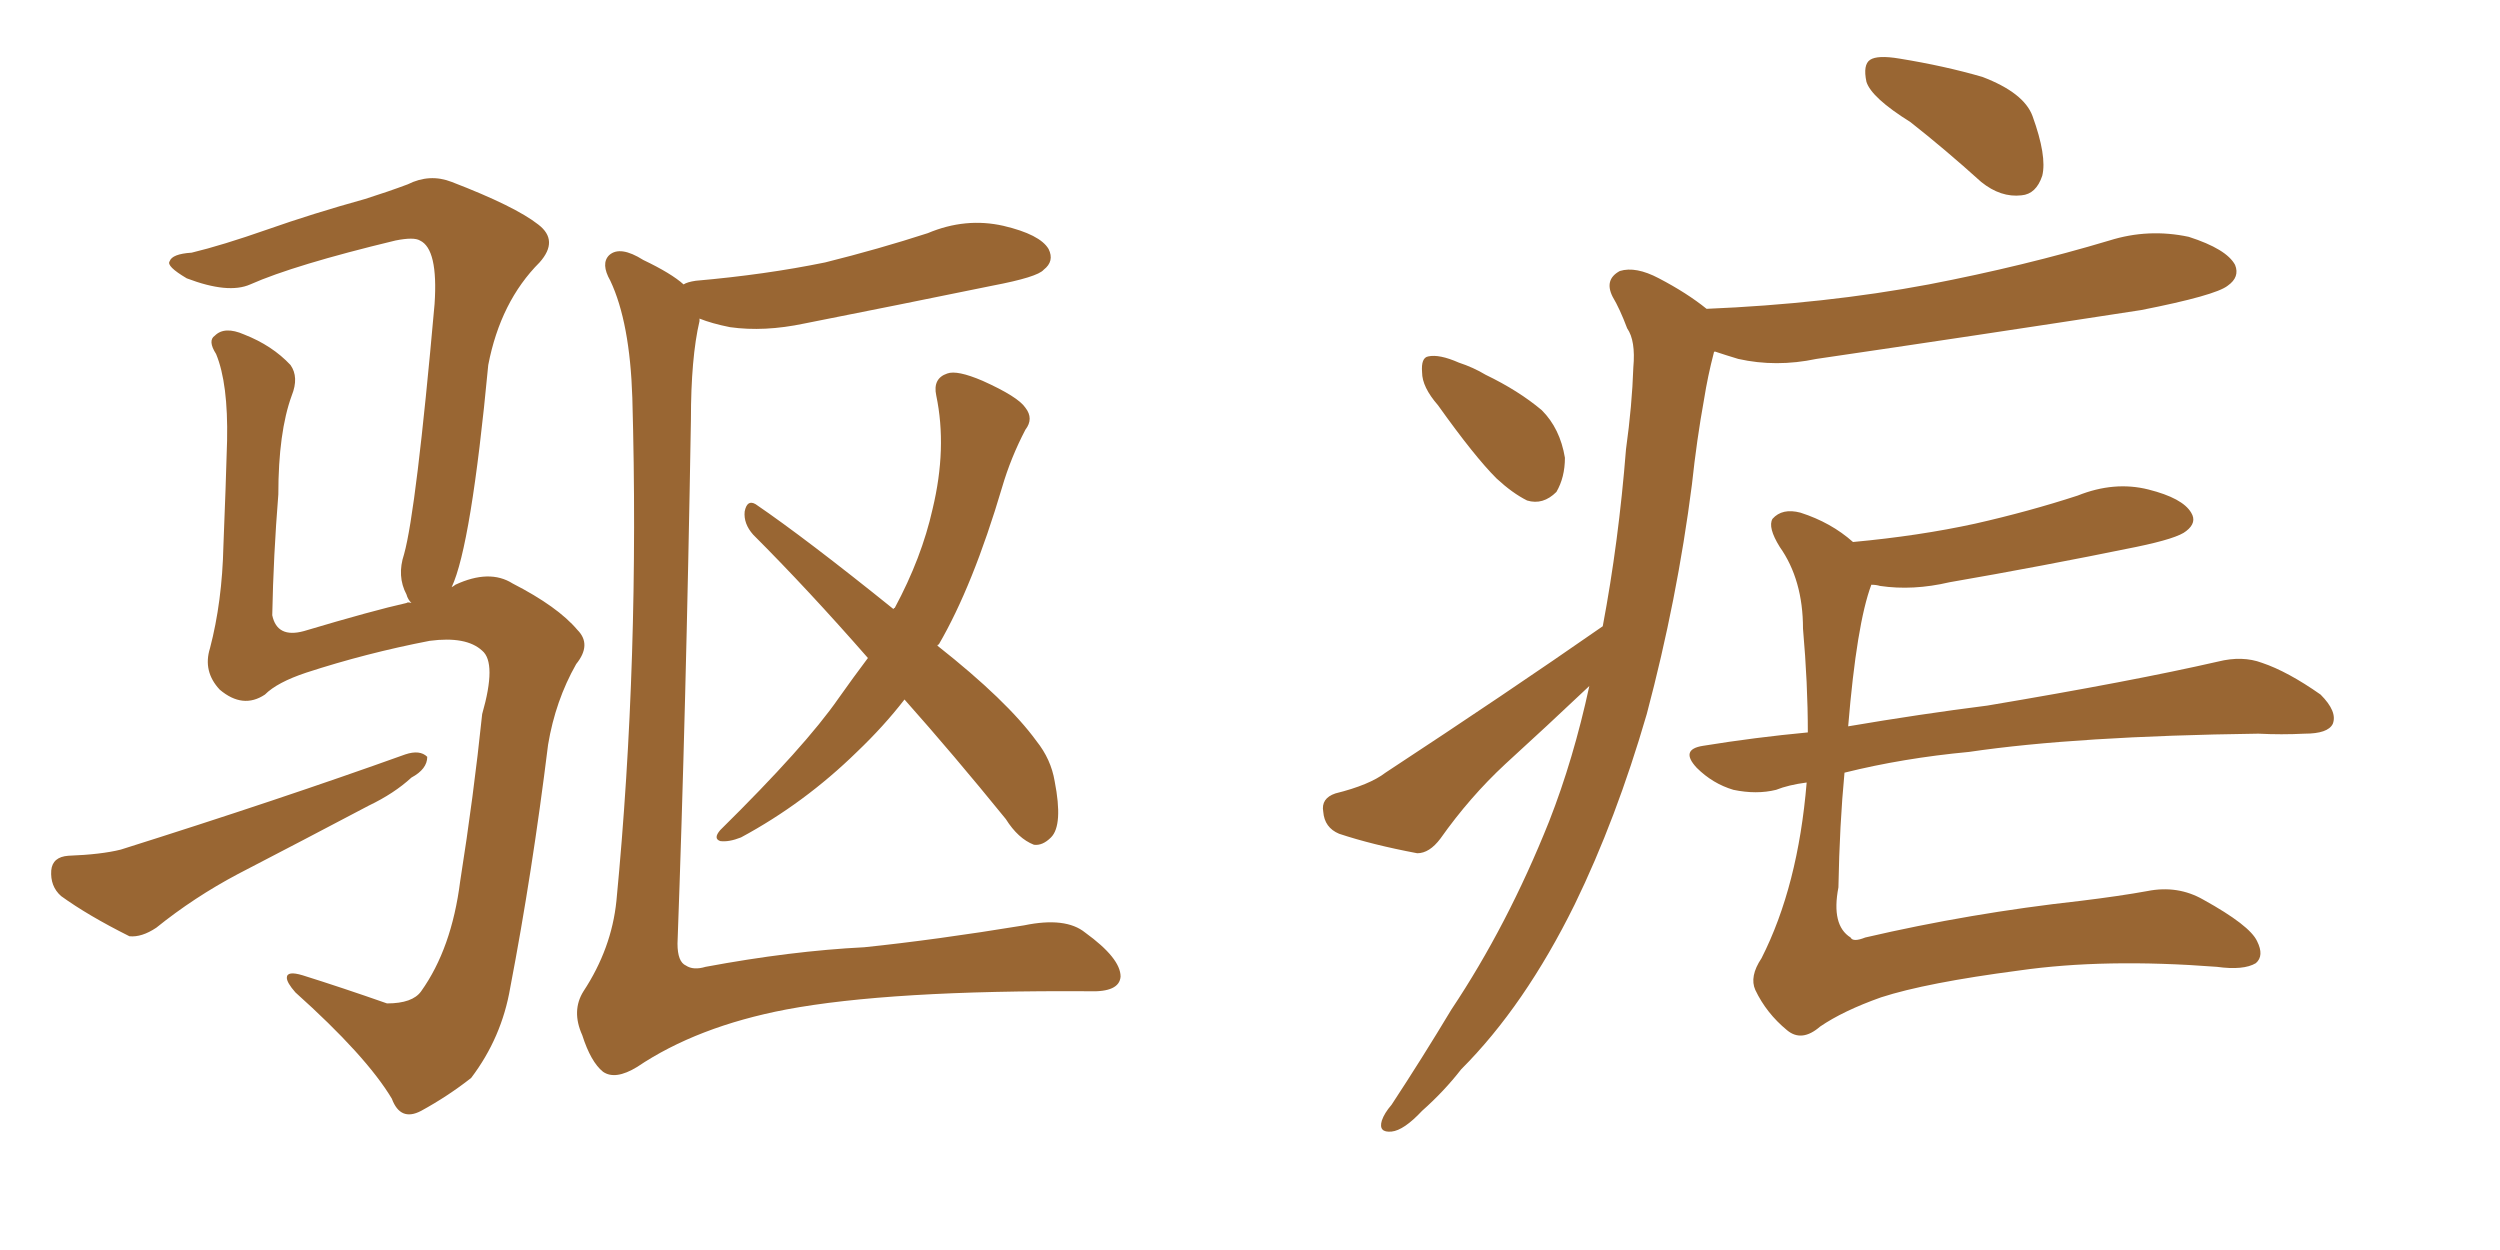 <svg xmlns="http://www.w3.org/2000/svg" xmlns:xlink="http://www.w3.org/1999/xlink" width="300" height="150"><path fill="#996633" padding="10" d="M54.20 70.46L54.20 70.46Q54.49 70.31 54.64 70.17L54.64 70.17Q58.74 68.26 61.52 70.02L61.52 70.02Q66.94 72.80 69.29 75.59L69.29 75.59Q71.04 77.34 69.14 79.69L69.14 79.69Q66.65 84.08 65.77 89.36L65.77 89.36Q63.87 104.74 61.23 118.51L61.23 118.51Q60.21 124.51 56.54 129.35L56.54 129.35Q53.76 131.54 50.54 133.30L50.54 133.30Q48.05 134.62 47.02 131.84L47.02 131.84Q43.95 126.71 35.45 119.09L35.45 119.09Q34.42 117.92 34.42 117.33L34.42 117.33Q34.42 116.46 36.33 117.04L36.33 117.04Q41.02 118.51 46.44 120.41L46.44 120.41Q49.51 120.41 50.54 118.95L50.54 118.95Q54.20 113.82 55.22 105.76L55.22 105.76Q56.84 95.51 57.86 85.69L57.86 85.69Q59.62 79.54 57.86 78.08L57.86 78.08Q55.96 76.32 51.56 76.90L51.56 76.90Q43.95 78.37 36.77 80.71L36.77 80.71Q33.25 81.88 31.79 83.35L31.79 83.35Q29.15 85.11 26.37 82.76L26.37 82.76Q24.32 80.57 25.20 77.78L25.20 77.78Q26.66 72.22 26.81 65.48L26.81 65.48Q27.10 58.30 27.25 52.88L27.25 52.88Q27.39 46.00 25.93 42.48L25.93 42.48Q24.90 40.87 25.78 40.28L25.78 40.28Q26.95 39.11 29.30 40.14L29.30 40.14Q32.67 41.46 34.86 43.80L34.86 43.80Q35.89 45.26 35.01 47.46L35.01 47.46Q33.40 51.86 33.40 59.33L33.40 59.33Q32.81 66.65 32.67 73.83L32.67 73.83Q33.25 76.61 36.47 75.73L36.47 75.73Q44.82 73.24 48.78 72.36L48.78 72.36Q48.93 72.22 49.37 72.36L49.37 72.36Q48.93 71.92 48.78 71.34L48.78 71.34Q47.61 69.14 48.49 66.50L48.49 66.50Q49.95 61.23 52.15 36.47L52.15 36.47Q52.59 29.88 50.39 28.86L50.39 28.86Q49.66 28.42 47.46 28.86L47.46 28.86Q35.30 31.79 30.03 34.13L30.03 34.13Q27.39 35.30 22.41 33.40L22.41 33.40Q19.92 31.93 20.36 31.35L20.36 31.35Q20.65 30.47 23.00 30.32L23.00 30.32Q26.66 29.44 32.08 27.54L32.08 27.54Q37.50 25.63 43.80 23.88L43.80 23.88Q46.58 23.00 48.93 22.12L48.93 22.12Q51.56 20.80 54.20 21.83L54.20 21.83Q61.82 24.76 64.60 26.95L64.60 26.95Q67.09 28.86 64.75 31.49L64.75 31.49Q60.06 36.18 58.59 43.80L58.59 43.80Q56.54 65.48 54.20 70.46ZM8.20 102.69L8.20 102.69Q12.16 102.54 14.50 101.95L14.50 101.95Q33.54 95.95 48.63 90.53L48.63 90.53Q50.39 89.94 51.27 90.82L51.27 90.82Q51.27 92.29 49.37 93.31L49.37 93.31Q47.31 95.21 44.24 96.68L44.24 96.68Q36.47 100.78 28.56 104.88L28.56 104.88Q23.29 107.67 18.75 111.33L18.75 111.33Q16.99 112.50 15.53 112.35L15.53 112.35Q10.55 109.86 7.32 107.52L7.32 107.52Q6.01 106.35 6.15 104.44L6.15 104.44Q6.30 102.83 8.20 102.69ZM82.03 34.13L82.03 34.13Q82.47 33.84 83.50 33.69L83.50 33.69Q91.85 32.96 99.02 31.49L99.02 31.49Q105.47 29.88 111.33 27.98L111.33 27.98Q115.87 26.07 120.41 27.10L120.41 27.10Q124.80 28.13 125.83 29.88L125.83 29.88Q126.56 31.35 125.24 32.37L125.24 32.37Q124.51 33.25 119.09 34.28L119.09 34.28Q107.67 36.62 96.53 38.82L96.53 38.82Q91.70 39.84 87.60 39.26L87.60 39.26Q85.40 38.82 83.94 38.23L83.94 38.23Q83.94 38.38 83.94 38.53L83.94 38.53Q82.91 42.92 82.91 50.39L82.91 50.39Q82.32 85.40 81.30 113.23L81.30 113.23Q81.30 115.43 82.32 115.87L82.32 115.87Q83.20 116.46 84.67 116.02L84.67 116.02Q94.92 114.11 103.71 113.67L103.71 113.67Q112.21 112.79 122.90 111.04L122.90 111.04Q127.88 110.01 130.22 111.91L130.22 111.91Q134.47 114.99 134.47 117.19L134.47 117.19Q134.33 119.09 130.66 118.95L130.66 118.95Q106.79 118.80 94.34 121.14L94.34 121.14Q83.64 123.19 76.46 128.03L76.46 128.03Q73.83 129.64 72.36 128.61L72.36 128.61Q70.90 127.44 69.87 124.22L69.87 124.22Q68.55 121.29 70.02 118.95L70.02 118.95Q73.39 113.82 73.97 108.11L73.97 108.11Q76.76 79.10 75.88 47.75L75.88 47.75Q75.59 38.67 73.24 33.69L73.24 33.69Q72.07 31.64 73.10 30.62L73.10 30.62Q74.41 29.44 77.20 31.20L77.20 31.20Q80.57 32.81 82.03 34.13ZM108.54 83.94L108.54 83.94L108.54 83.94Q106.05 87.16 102.83 90.23L102.83 90.23Q96.53 96.39 88.92 100.49L88.92 100.49Q87.45 101.07 86.43 100.93L86.43 100.93Q85.55 100.63 86.43 99.61L86.43 99.61Q96.68 89.50 100.63 83.79L100.63 83.79Q102.39 81.30 104.15 78.96L104.15 78.96Q96.97 70.75 90.38 64.16L90.38 64.16Q89.21 62.84 89.36 61.38L89.36 61.38Q89.65 59.91 90.67 60.50L90.67 60.50Q96.68 64.60 107.23 73.10L107.23 73.10Q107.23 72.95 107.37 72.95L107.37 72.95Q110.60 66.94 111.91 61.08L111.91 61.08Q113.67 53.76 112.35 47.46L112.35 47.46Q111.91 45.41 113.67 44.82L113.67 44.82Q114.84 44.38 117.92 45.70L117.92 45.70Q122.17 47.61 123.05 48.93L123.05 48.93Q124.07 50.24 123.05 51.56L123.05 51.56Q121.29 54.93 120.26 58.45L120.26 58.45Q116.75 70.31 112.65 77.34L112.65 77.34Q112.50 77.34 112.50 77.49L112.50 77.49Q120.85 84.08 124.37 88.92L124.37 88.92Q126.12 91.11 126.56 93.75L126.56 93.75Q127.59 99.02 126.12 100.49L126.12 100.49Q125.10 101.51 124.07 101.37L124.07 101.37Q122.17 100.63 120.70 98.29L120.70 98.29Q114.40 90.53 108.54 83.94ZM229.25 14.65L229.25 14.65Q224.56 11.72 223.97 9.81L223.97 9.81Q223.54 7.76 224.41 7.18L224.41 7.18Q225.29 6.59 227.93 7.03L227.93 7.03Q233.35 7.91 237.89 9.23L237.89 9.23Q242.87 11.13 243.90 13.92L243.90 13.92Q245.65 18.75 245.07 21.09L245.07 21.09Q244.34 23.29 242.58 23.44L242.58 23.44Q240.09 23.73 237.74 21.83L237.74 21.83Q233.35 17.87 229.25 14.65ZM172.56 48.63L172.56 48.63Q170.65 46.44 170.65 44.68L170.65 44.68Q170.51 42.92 171.39 42.77L171.39 42.77Q172.71 42.48 175.05 43.51L175.05 43.51Q176.81 44.09 178.27 44.97L178.27 44.97Q182.23 46.88 185.01 49.22L185.01 49.22Q187.21 51.42 187.79 54.93L187.79 54.93Q187.79 57.28 186.77 59.03L186.77 59.03Q185.16 60.64 183.25 60.06L183.25 60.06Q181.49 59.18 179.59 57.42L179.59 57.42Q176.95 54.79 172.56 48.63ZM192.33 75.15L192.33 75.15Q194.24 65.04 195.12 53.91L195.12 53.91Q195.85 48.63 196.00 44.09L196.00 44.09Q196.29 40.87 195.26 39.40L195.26 39.40Q194.38 37.06 193.51 35.60L193.51 35.60Q192.48 33.54 194.38 32.52L194.38 32.52Q196.29 31.93 199.07 33.40L199.07 33.40Q202.44 35.16 204.79 37.06L204.79 37.06Q218.99 36.47 231.45 34.13L231.45 34.13Q242.87 31.93 253.13 28.86L253.13 28.86Q257.81 27.39 262.65 28.42L262.65 28.42Q267.19 29.88 268.21 31.79L268.21 31.79Q268.80 33.25 267.33 34.28L267.33 34.28Q265.87 35.45 256.93 37.21L256.93 37.21Q237.01 40.28 217.97 43.07L217.97 43.07Q213.13 44.09 208.59 43.07L208.59 43.07Q207.13 42.63 205.81 42.19L205.81 42.19Q205.66 42.19 205.66 42.33L205.66 42.33Q204.93 45.12 204.49 47.90L204.49 47.90Q203.61 52.73 203.03 58.15L203.03 58.15Q201.27 71.92 197.61 85.69L197.61 85.69Q193.95 98.29 188.96 108.54L188.96 108.54Q182.96 120.70 175.34 128.32L175.34 128.32Q173.29 130.96 170.65 133.30L170.65 133.30Q168.46 135.64 166.99 135.79L166.99 135.79Q165.38 135.94 165.82 134.47L165.82 134.47Q166.11 133.59 166.99 132.57L166.99 132.57Q170.65 127.00 174.17 121.14L174.17 121.14Q180.91 111.04 185.89 98.58L185.89 98.58Q188.82 91.11 190.72 82.32L190.72 82.32Q185.60 87.16 180.62 91.70L180.62 91.70Q176.37 95.65 172.85 100.63L172.85 100.63Q171.53 102.39 170.07 102.39L170.07 102.39Q164.65 101.37 160.69 100.05L160.69 100.05Q158.94 99.32 158.79 97.41L158.79 97.41Q158.50 95.80 160.25 95.21L160.25 95.21Q164.36 94.19 166.26 92.72L166.26 92.72Q180.76 83.20 192.33 75.15ZM216.80 93.90L216.80 93.90L216.80 93.90Q214.60 94.19 213.13 94.78L213.13 94.78Q210.79 95.36 208.01 94.78L208.01 94.78Q205.52 94.04 203.61 92.14L203.61 92.14Q201.56 89.94 204.35 89.50L204.35 89.50Q210.64 88.48 216.94 87.89L216.94 87.89Q216.94 82.03 216.36 75.44L216.36 75.44Q216.36 69.58 213.57 65.63L213.57 65.63Q212.11 63.28 212.70 62.26L212.70 62.26Q213.87 60.94 216.06 61.52L216.06 61.52Q219.73 62.70 222.36 65.04L222.36 65.04Q230.27 64.31 237.01 62.84L237.01 62.84Q243.46 61.38 249.32 59.47L249.32 59.47Q253.71 57.71 257.81 58.74L257.81 58.74Q261.91 59.77 262.94 61.52L262.94 61.52Q263.67 62.70 262.35 63.72L262.35 63.72Q261.33 64.60 256.35 65.63L256.35 65.63Q244.92 67.97 233.94 69.87L233.94 69.87Q229.54 70.90 225.59 70.31L225.59 70.31Q225.15 70.17 224.56 70.17L224.56 70.17Q222.80 74.85 221.78 87.16L221.78 87.16Q230.42 85.69 238.48 84.67L238.48 84.67Q255.91 81.74 266.16 79.39L266.16 79.39Q269.09 78.66 271.44 79.54L271.44 79.54Q274.51 80.57 278.47 83.35L278.47 83.35Q280.52 85.40 279.93 86.87L279.93 86.87Q279.35 88.04 276.56 88.04L276.56 88.04Q273.78 88.18 271.00 88.04L271.00 88.04Q249.17 88.33 236.28 90.23L236.28 90.23Q228.37 90.97 221.34 92.72L221.34 92.72Q220.75 98.88 220.61 106.49L220.61 106.49Q219.73 111.04 222.07 112.50L222.07 112.50Q222.36 113.09 223.83 112.50L223.83 112.50Q236.43 109.57 249.61 108.11L249.61 108.11Q254.44 107.52 257.67 106.93L257.67 106.93Q261.33 106.20 264.40 107.96L264.40 107.96Q269.97 111.04 270.85 112.94L270.85 112.94Q271.73 114.70 270.70 115.58L270.70 115.58Q269.24 116.46 266.02 116.02L266.02 116.02Q252.54 114.99 242.29 116.46L242.29 116.46Q231.15 117.92 225.73 119.68L225.73 119.68Q221.19 121.29 218.41 123.19L218.41 123.19Q216.21 125.10 214.45 123.63L214.45 123.63Q211.96 121.58 210.64 118.80L210.64 118.80Q209.91 117.19 211.38 114.99L211.38 114.99Q215.77 106.35 216.80 93.90Z"/></svg>